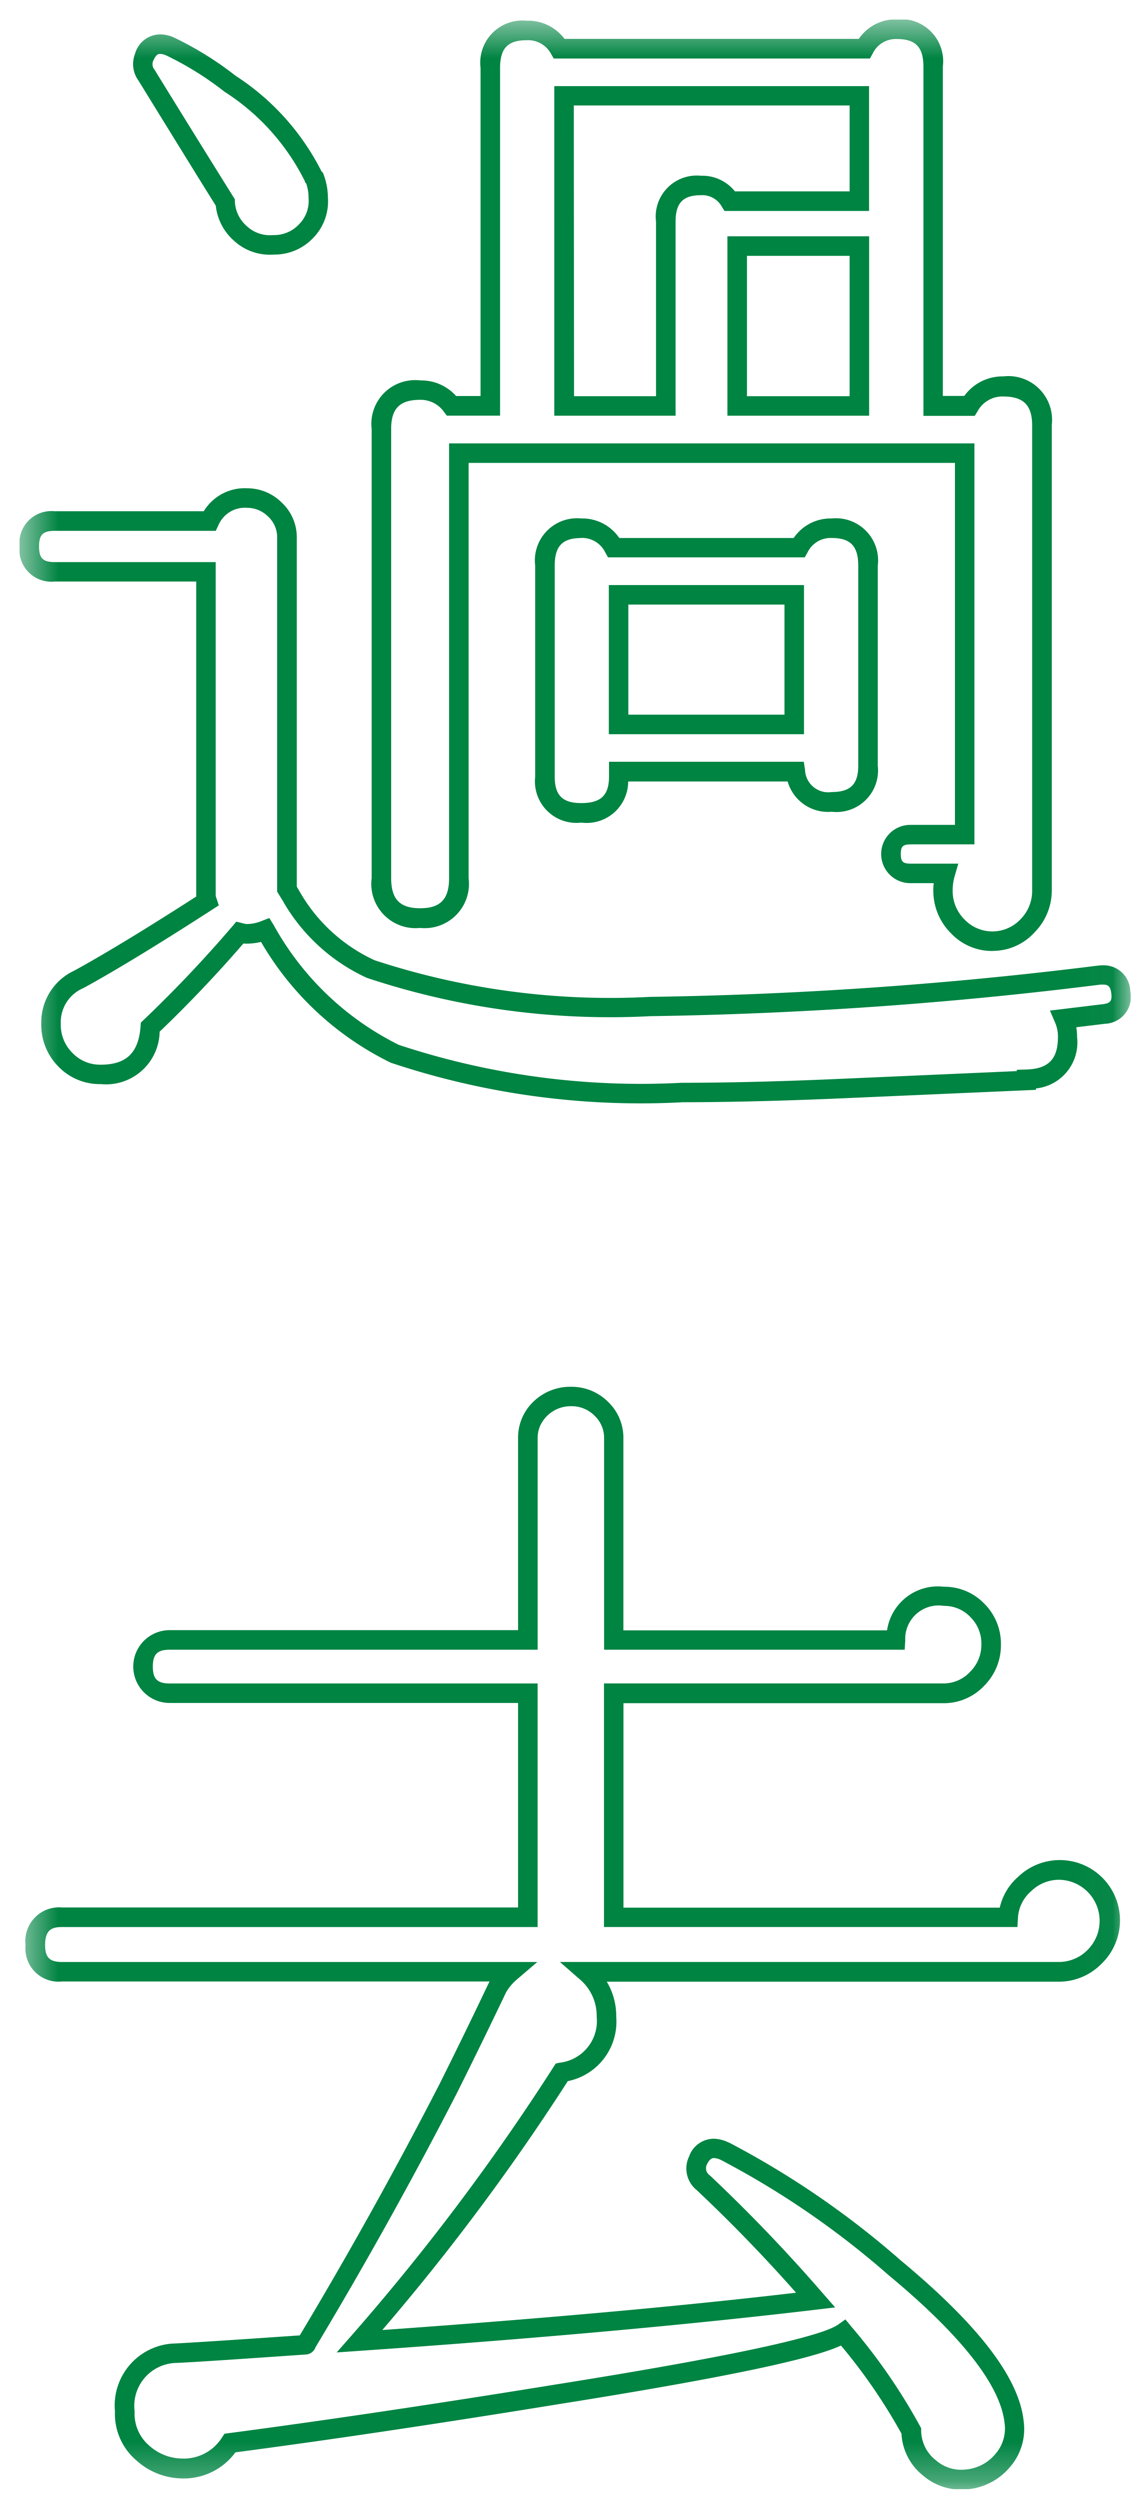 <svg width="29" height="64" fill="none" xmlns="http://www.w3.org/2000/svg"><g clip-path="url(#a)"><mask id="b" style="mask-type:luminance" maskUnits="userSpaceOnUse" x="0" y="0" width="29" height="64"><path d="M28.969.5H.5v63.222h28.469V.5Z" fill="#fff"/></mask><g mask="url(#b)" fill="#008442"><path d="M17.46 28.218a20.197 20.197 0 0 1-7.447-1.013 7.793 7.793 0 0 1-3.326-3.093 1.62 1.62 0 0 1-.388.045.391.391 0 0 1-.063-.005A33.064 33.064 0 0 1 4.09 26.41a1.374 1.374 0 0 1-1.51 1.342 1.47 1.47 0 0 1-1.08-.445 1.508 1.508 0 0 1-.442-1.108 1.455 1.455 0 0 1 .812-1.336l.065-.033c.78-.43 1.82-1.061 3.092-1.88v-8.063H1.4a.819.819 0 0 1-.9-.9.82.82 0 0 1 .9-.9h3.82a1.228 1.228 0 0 1 1.11-.588c.332 0 .65.13.885.364a1.21 1.21 0 0 1 .388.909v8.924l.09.156a4.273 4.273 0 0 0 1.9 1.728 19.34 19.34 0 0 0 7.057.939c3.836-.055 7.666-.322 11.472-.8a1 1 0 0 1 .133-.008.677.677 0 0 1 .7.659.689.689 0 0 1-.65.838l-.733.089c.015.083.022.167.021.252a1.183 1.183 0 0 1-1.054 1.314v.036l-5.2.227c-1.459.06-2.766.09-3.88.09ZM6.9 23.5l.113.184a7.433 7.433 0 0 0 3.205 3.064 19.77 19.77 0 0 0 7.246.97c1.107 0 2.407-.03 3.864-.092l4.721-.207v-.034l.243-.007c.57-.017.811-.267.811-.835a.906.906 0 0 0-.073-.366l-.132-.307 1.355-.164c.194-.024.24-.084.216-.28-.024-.194-.1-.221-.206-.221a.635.635 0 0 0-.073 0c-3.826.482-7.676.752-11.532.808a19.768 19.768 0 0 1-7.26-.981 4.767 4.767 0 0 1-2.13-1.93v-.005l-.168-.271V13.77a.718.718 0 0 0-.232-.547A.758.758 0 0 0 6.33 13a.734.734 0 0 0-.735.446l-.068.143H1.4c-.3 0-.4.1-.4.4 0 .3.1.4.4.4h4.126v8.527a.268.268 0 0 0 .018.075l.062.185-.164.106c-1.35.872-2.45 1.542-3.27 1.993l-.067.033a.946.946 0 0 0-.548.894 1.013 1.013 0 0 0 .3.753.975.975 0 0 0 .722.3c.655 0 .97-.3 1.022-.978l.007-.1.07-.066a32.497 32.497 0 0 0 2.276-2.4l.1-.118.15.038c.063.016.092.022.1.023a1 1 0 0 0 .388-.073L6.9 23.5Zm18.531.844a1.447 1.447 0 0 1-1.079-.464 1.53 1.53 0 0 1-.442-1.088c0-.062.003-.123.01-.184h-.6a.746.746 0 0 1 0-1.492h1.144V11.85H12.005v10.63a1.134 1.134 0 0 1-1.242 1.274 1.134 1.134 0 0 1-1.242-1.273V10.98a1.12 1.12 0 0 1 1.242-1.242 1.2 1.2 0 0 1 .922.4h.626v-8.4A1.08 1.08 0 0 1 13.491.53a1.163 1.163 0 0 1 .97.465h7.54a1.143 1.143 0 0 1 .973-.5 1.079 1.079 0 0 1 1.18 1.21v8.43h.55a1.21 1.21 0 0 1 1-.5 1.12 1.12 0 0 1 1.241 1.243v11.9a1.525 1.525 0 0 1-.44 1.088 1.447 1.447 0 0 1-1.079.476h.005Zm-2.108-2.728c-.193 0-.246.053-.246.246s.053.246.246.246h1.227l-.093.32a1.35 1.35 0 0 0-.052.364 1.031 1.031 0 0 0 .3.742.989.989 0 0 0 1.437 0 1.027 1.027 0 0 0 .3-.742v-11.9c0-.52-.222-.742-.742-.742a.722.722 0 0 0-.656.378l-.073.118h-1.314V1.71c0-.505-.2-.711-.68-.711a.657.657 0 0 0-.619.369l-.072.13h-8.1l-.072-.124a.664.664 0 0 0-.623-.344c-.483 0-.68.206-.68.71v8.9h-1.365l-.075-.1a.729.729 0 0 0-.608-.305c-.52 0-.742.222-.742.742v11.5c0 .542.222.773.742.773s.742-.231.742-.773V11.35h13.458v10.265h-1.64Zm-8.432-.558a1.063 1.063 0 0 1-1.18-1.18v-5.395a1.08 1.08 0 0 1 1.18-1.211 1.144 1.144 0 0 1 .974.5h4.468a1.144 1.144 0 0 1 .974-.5 1.08 1.08 0 0 1 1.18 1.21V19.6a1.064 1.064 0 0 1-1.18 1.18 1.075 1.075 0 0 1-1.129-.775h-4.085a1.064 1.064 0 0 1-1.207 1.052h.005Zm0-7.285c-.483 0-.68.206-.68.71v5.395c0 .483.2.68.68.68.505 0 .711-.2.711-.68V19.5h4.99l.032.21a.594.594 0 0 0 .683.565c.483 0 .68-.2.68-.68v-5.112c0-.505-.2-.711-.68-.711a.657.657 0 0 0-.619.369l-.072.127h-5.039l-.072-.127a.657.657 0 0 0-.619-.37l.005.002Zm5.706 5.022h-5v-3.818h5v3.818Zm-4.5-.5h4v-2.818h-4v2.818Zm6.17-7.653h-3.632V6.049h3.631v4.593Zm-3.132-.5h2.631V6.549h-2.63v3.593Zm-1.829.5H14.2V2.205h8.064V5.4H18.56l-.073-.118a.572.572 0 0 0-.53-.285c-.462 0-.65.2-.65.68v4.965Zm-2.6-.5h2.1V5.679a1.052 1.052 0 0 1 1.15-1.18 1.071 1.071 0 0 1 .872.4h2.938V2.7H14.7l.006 7.443ZM6.926 6.52a1.348 1.348 0 0 1-.936-.362 1.387 1.387 0 0 1-.462-.894c-.279-.443-.96-1.545-1.98-3.2a.717.717 0 0 1-.087-.69V1.37a.677.677 0 0 1 .64-.49.91.91 0 0 1 .335.07 8.55 8.55 0 0 1 1.6.99 6.288 6.288 0 0 1 2.2 2.446l.036.036.02.05c.07.185.106.38.108.577a1.336 1.336 0 0 1-.37 1.035 1.363 1.363 0 0 1-1.01.433l-.095.003Zm-3-4.968a.22.22 0 0 0 .03.229l.01.015a626.004 626.004 0 0 0 2.017 3.252l.034.054v.064a.89.89 0 0 0 .306.623.864.864 0 0 0 .668.229h.016a.87.87 0 0 0 .657-.28.843.843 0 0 0 .241-.664v-.016c0-.122-.02-.244-.06-.36l-.025-.024-.015-.045a5.758 5.758 0 0 0-2.054-2.281 8.109 8.109 0 0 0-1.5-.933.423.423 0 0 0-.15-.035c-.032 0-.1 0-.173.172h-.003ZM14.638 35.5a1.32 1.32 0 0 1 .932.378 1.271 1.271 0 0 1 .4.957v4.9h6.755a1.316 1.316 0 0 1 1.458-1.116 1.413 1.413 0 0 1 1.03.43 1.447 1.447 0 0 1 .429 1.06 1.465 1.465 0 0 1-.425 1.041 1.422 1.422 0 0 1-1.065.45h-8.18v5.234h9.64c.069-.304.232-.58.467-.786a1.542 1.542 0 0 1 2.142 2.22 1.53 1.53 0 0 1-1.121.461H15.545c.163.272.246.584.242.9a1.553 1.553 0 0 1-1.241 1.646 57.71 57.71 0 0 1-4.752 6.371c4.009-.284 7.57-.6 10.6-.955a39.784 39.784 0 0 0-2.548-2.629.709.709 0 0 1-.183-.878v-.008a.677.677 0 0 1 .623-.427.928.928 0 0 1 .388.1h.006a22.435 22.435 0 0 1 4.39 3.01c2.01 1.668 3.044 3.021 3.156 4.132a1.481 1.481 0 0 1-.352 1.163 1.611 1.611 0 0 1-1.077.568 1.5 1.5 0 0 1-1.148-.349 1.467 1.467 0 0 1-.555-1.075c-.443-.8-.962-1.555-1.55-2.255-.558.26-2.133.692-7.276 1.508-2.99.485-5.761.9-8.237 1.227a1.641 1.641 0 0 1-1.381.667 1.775 1.775 0 0 1-1.15-.456 1.565 1.565 0 0 1-.555-1.262 1.588 1.588 0 0 1 1.485-1.735h.025c.4-.019 1.43-.085 3.225-.209a113.94 113.94 0 0 0 3.57-6.414c.416-.83.843-1.706 1.268-2.6l.008-.016.017-.029H1.587a.848.848 0 0 1-.932-.932.863.863 0 0 1 .932-.963h11.685v-5.235H4.346a.932.932 0 0 1 0-1.864h8.926v-4.9a1.276 1.276 0 0 1 .4-.956 1.36 1.36 0 0 1 .966-.374Zm8.538 6.731h-7.7v-5.4a.78.78 0 0 0-.248-.594.824.824 0 0 0-.587-.24.861.861 0 0 0-.807.511.784.784 0 0 0-.06.323v5.4H4.347c-.315 0-.432.117-.432.432s.117.432.432.432h9.426v6.235H1.587c-.267 0-.432.077-.432.463 0 .315.117.432.432.432h12.178l-.515.44a1.297 1.297 0 0 0-.282.33c-.425.89-.852 1.765-1.27 2.6a114.827 114.827 0 0 1-3.616 6.494.277.277 0 0 1-.252.184c-1.85.128-2.912.2-3.336.216a1.099 1.099 0 0 0-1.045 1.24 1.072 1.072 0 0 0 .375.877c.228.207.524.324.832.33a1.157 1.157 0 0 0 1.032-.54l.063-.095.112-.015c2.5-.33 5.3-.748 8.332-1.239 5.436-.863 6.956-1.313 7.273-1.538l.19-.135.148.18a14.976 14.976 0 0 1 1.765 2.555l.028.054v.085a.973.973 0 0 0 .374.73.986.986 0 0 0 .773.238 1.109 1.109 0 0 0 .754-.396.987.987 0 0 0 .236-.786c-.1-.963-1.1-2.242-2.98-3.8a21.966 21.966 0 0 0-4.29-2.943.443.443 0 0 0-.173-.047c-.032 0-.1 0-.174.147a.217.217 0 0 0 .064.294 41.511 41.511 0 0 1 2.9 3.025l.312.357-.47.056c-3.288.391-7.225.746-11.7 1.055l-.6.042.4-.455a57.55 57.55 0 0 0 5.155-6.852l.056-.088.1-.022a1.074 1.074 0 0 0 .95-1.182 1.22 1.22 0 0 0-.442-.96l-.5-.437H27.1a1.032 1.032 0 0 0 .768-.314 1.052 1.052 0 0 0-.737-1.79 1.02 1.02 0 0 0-.713.291.976.976 0 0 0-.34.683l-.013.235H15.473v-6.235h8.682a.927.927 0 0 0 .7-.3.966.966 0 0 0 .286-.695.95.95 0 0 0-.283-.706.915.915 0 0 0-.676-.284.855.855 0 0 0-.991.887l-.015.235Z"/></g></g><defs><clipPath id="a"><path fill="#fff" transform="translate(.5 .5)" d="M0 0h28.469v63.222H0z"/></clipPath></defs></svg>